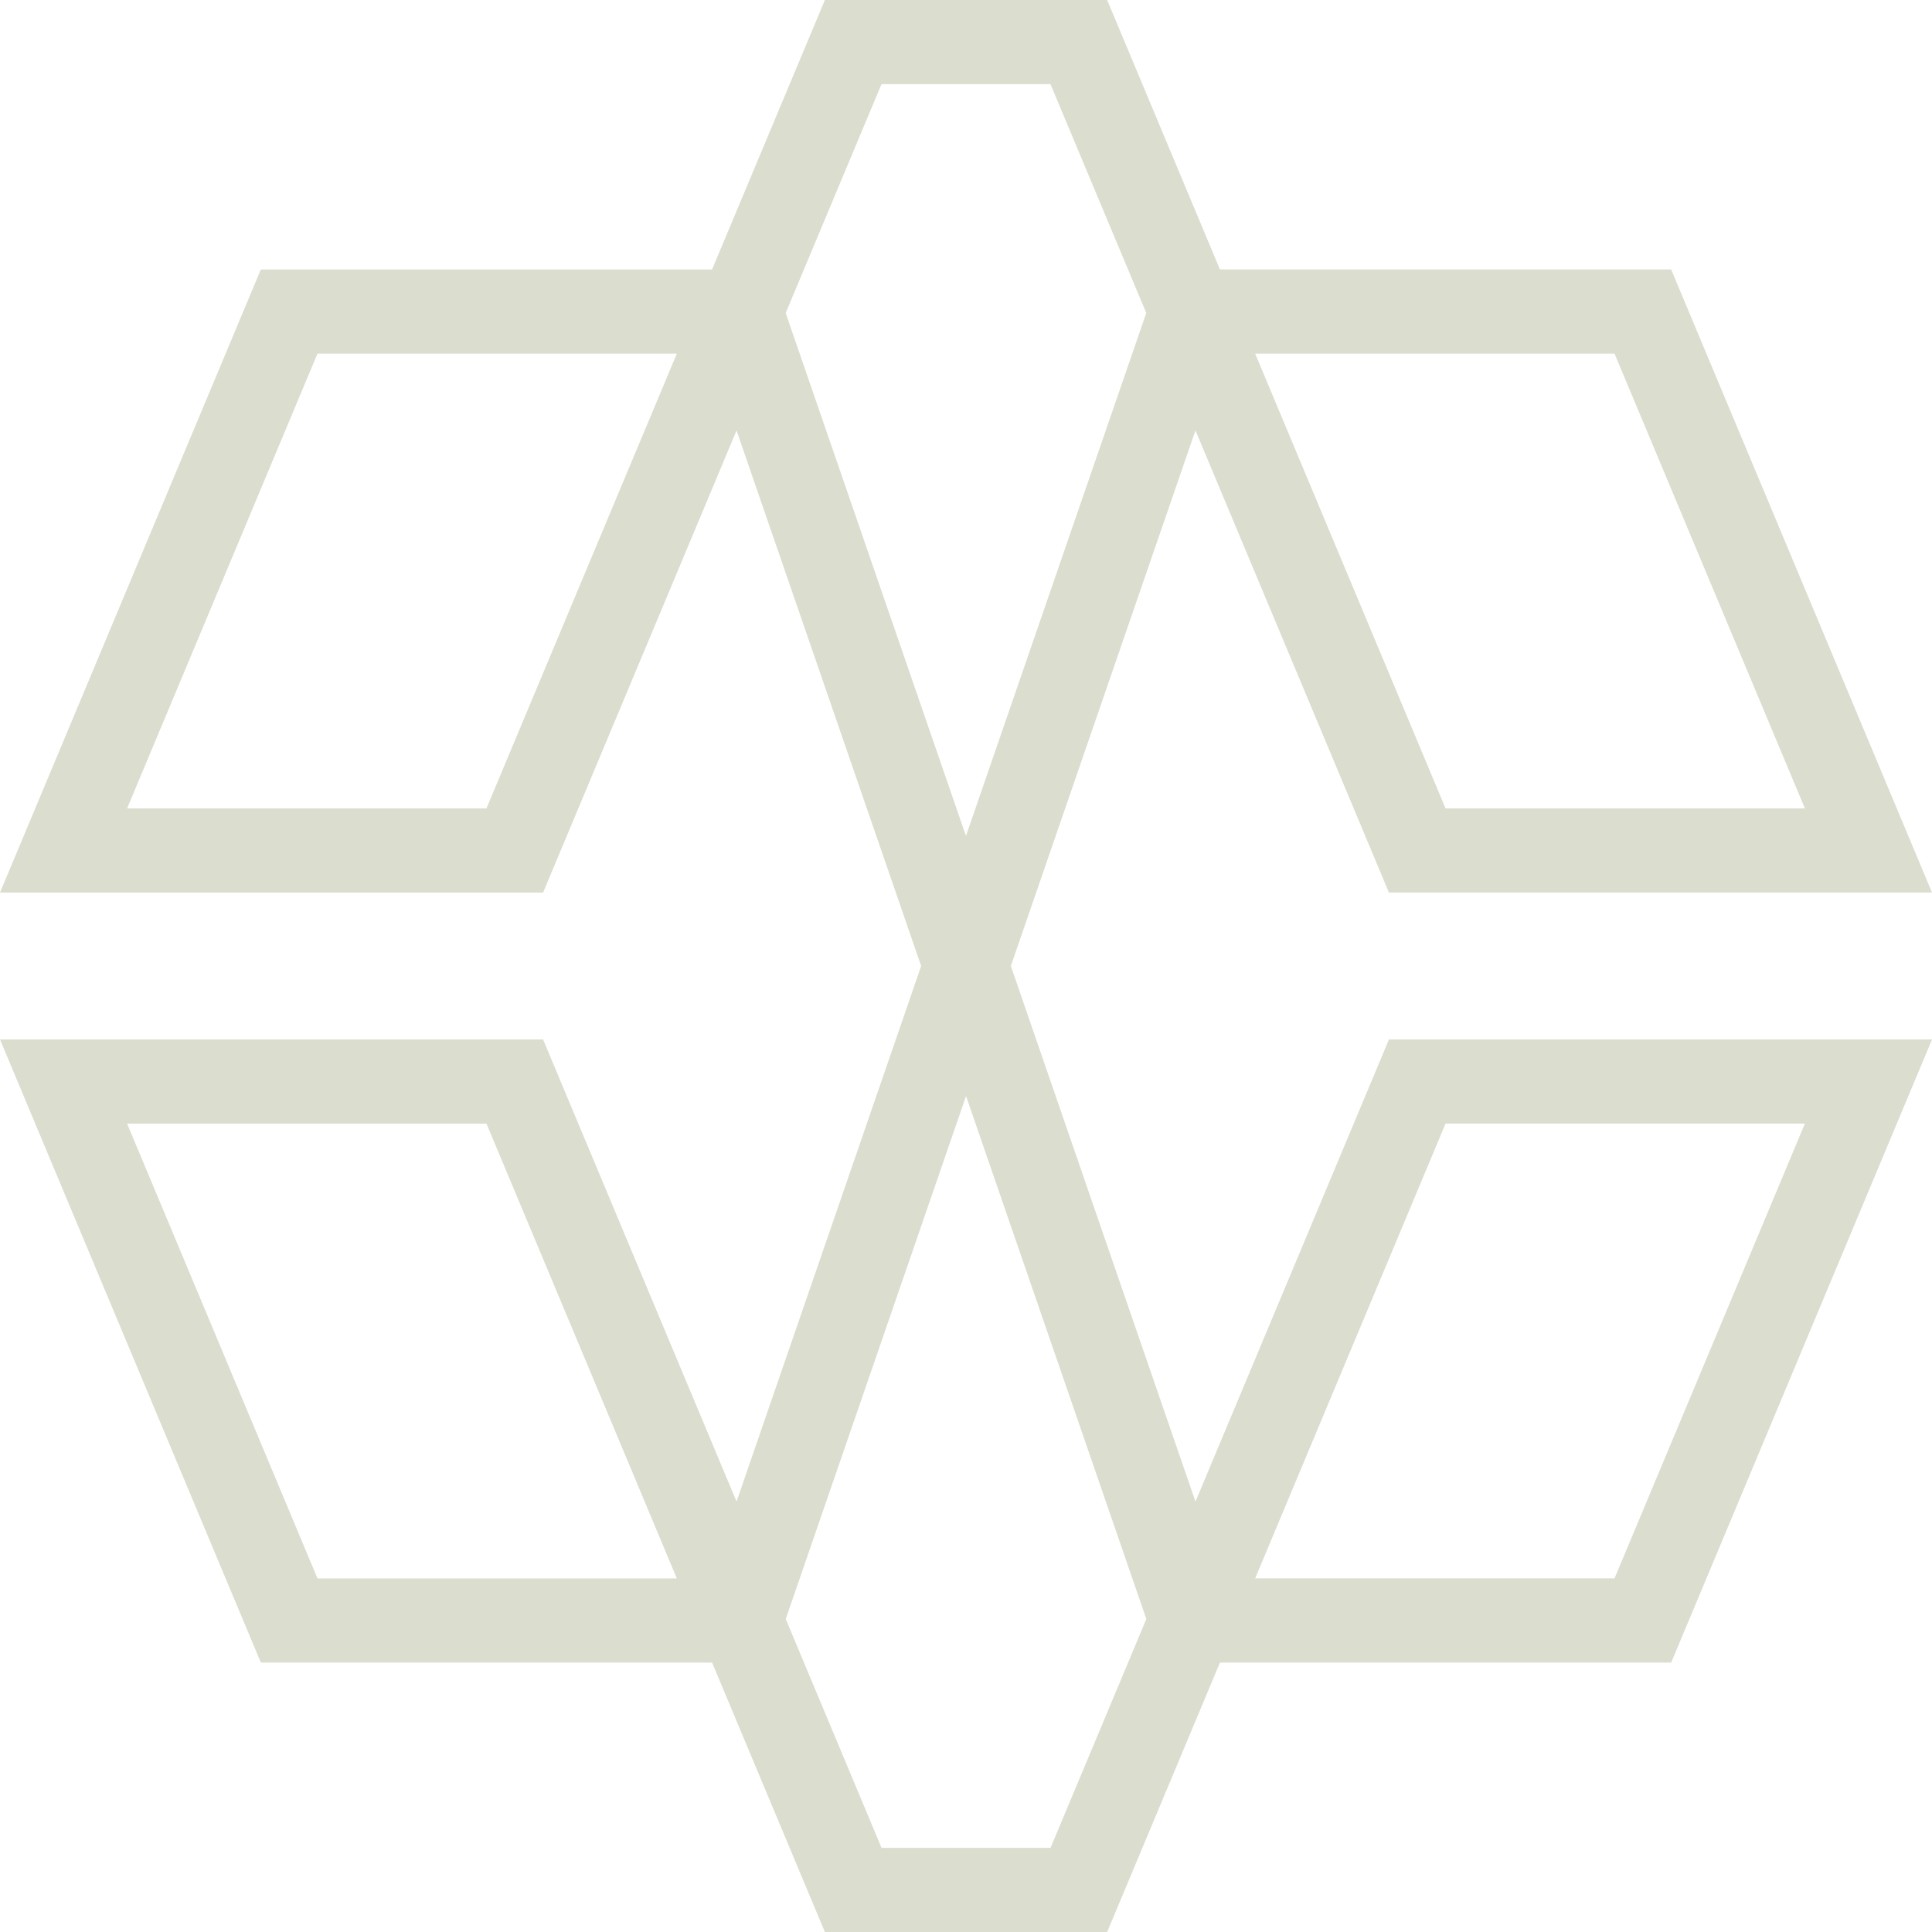 <?xml version="1.0" encoding="UTF-8"?>
<svg id="Capa_2" data-name="Capa 2" xmlns="http://www.w3.org/2000/svg" viewBox="0 0 511 511">
  <defs>
    <style>
      .cls-1 {
        fill: #dbddce;
      }
    </style>
  </defs>
  <g id="Capa_1-2" data-name="Capa 1">
    <path id="Symbol" class="cls-1" d="M316.19,397.16l-48.83-141.66,48.83-141.66,51.17,122.23h143.64l-68.99-164.8h-119.35L292.83,0h-74.65l-29.84,71.28h-119.35L0,236.08h143.64l51.17-122.23,48.83,141.65-48.83,141.66-51.17-122.23H0l68.99,164.8h119.35l29.84,71.28h74.65l29.84-71.28h119.35l68.99-164.8h-143.64l-51.17,122.23ZM427.03,93.53l50.36,120.3h-95.05l-50.36-120.3h95.05ZM128.66,213.83H33.61l50.36-120.3h95.05l-50.36,120.3ZM83.97,417.48l-50.36-120.3h95.05l50.36,120.3h-95.05ZM207.81,82.78l25.34-60.53h44.69l25.34,60.53-47.69,138.33-47.69-138.33ZM277.85,488.75h-44.69l-25.34-60.53,47.69-138.33,47.69,138.33-25.34,60.53ZM477.39,297.17l-50.36,120.3h-95.05l50.36-120.3h95.05Z"/>
  </g>
</svg>